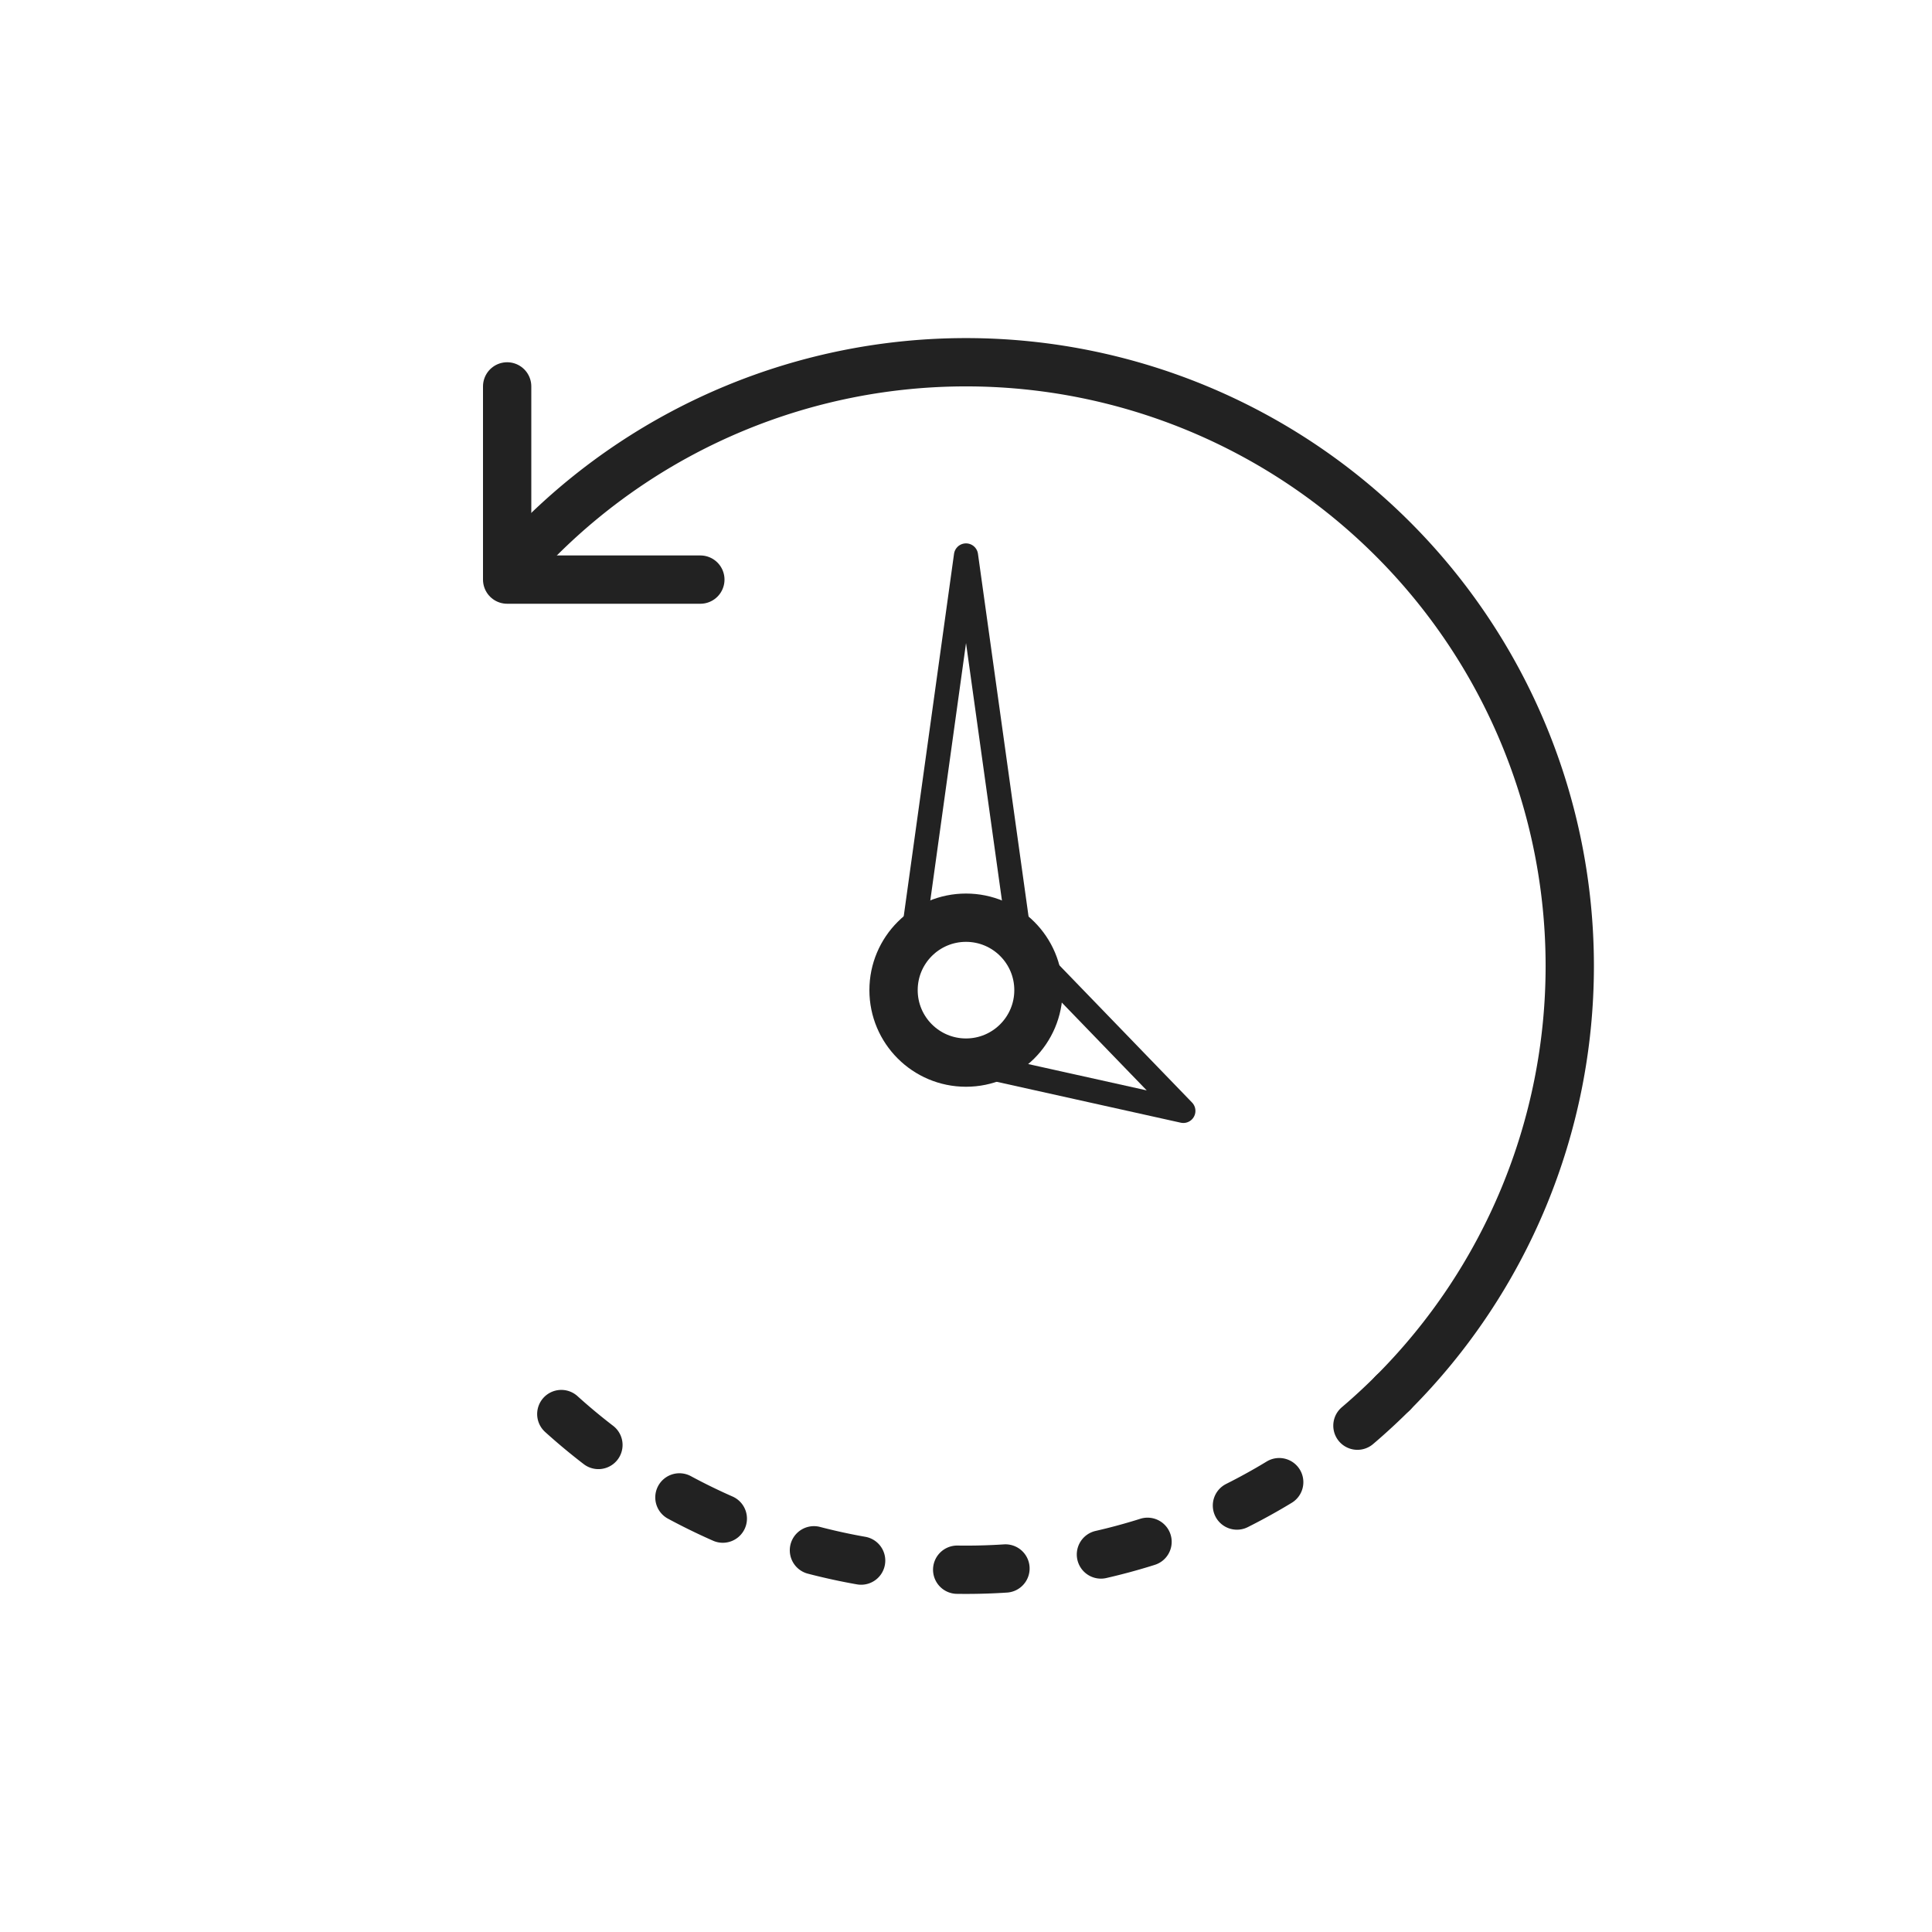 <svg xmlns="http://www.w3.org/2000/svg" width="80" height="80" viewBox="0 0 80 80">
  <g id="Group_37" data-name="Group 37" transform="translate(-246 -1899)">
    <rect id="Rectangle_80" data-name="Rectangle 80" width="80" height="80" transform="translate(246 1899)" fill="none"/>
    <g id="Group_1202" data-name="Group 1202" transform="translate(-948.5 649.5)">
      <path id="Path_3600" data-name="Path 3600" d="M1216.822,1271.822a25,25,0,0,1,35.356,35.356" fill="none" stroke="#222" stroke-linecap="round" stroke-miterlimit="10" stroke-width="2"/>
      <path id="Path_3601" data-name="Path 3601" d="M1252.178,1307.178a25,25,0,0,1-35.356,0" fill="none" stroke="#222" stroke-linecap="round" stroke-miterlimit="10" stroke-width="2" stroke-dasharray="2 4"/>
      <path id="Path_3602" data-name="Path 3602" d="M1216.5,1264.5v8h8" transform="translate(-1 1)" fill="none" stroke="#222" stroke-linecap="round" stroke-linejoin="round" stroke-miterlimit="10" stroke-width="2"/>
      <circle id="Ellipse_55" data-name="Ellipse 55" cx="3" cy="3" r="3" transform="translate(1231.5 1287.5)" fill="none" stroke="#222" stroke-miterlimit="10" stroke-width="2"/>
      <path id="Path_3603" data-name="Path 3603" d="M1234.5,1292.5l9,2-6.768-7-2.232-16-2.221,16" transform="translate(0 1)" fill="none" stroke="#222" stroke-linecap="round" stroke-linejoin="round" stroke-miterlimit="10" stroke-width="1"/>
    </g>
  </g>
</svg>
